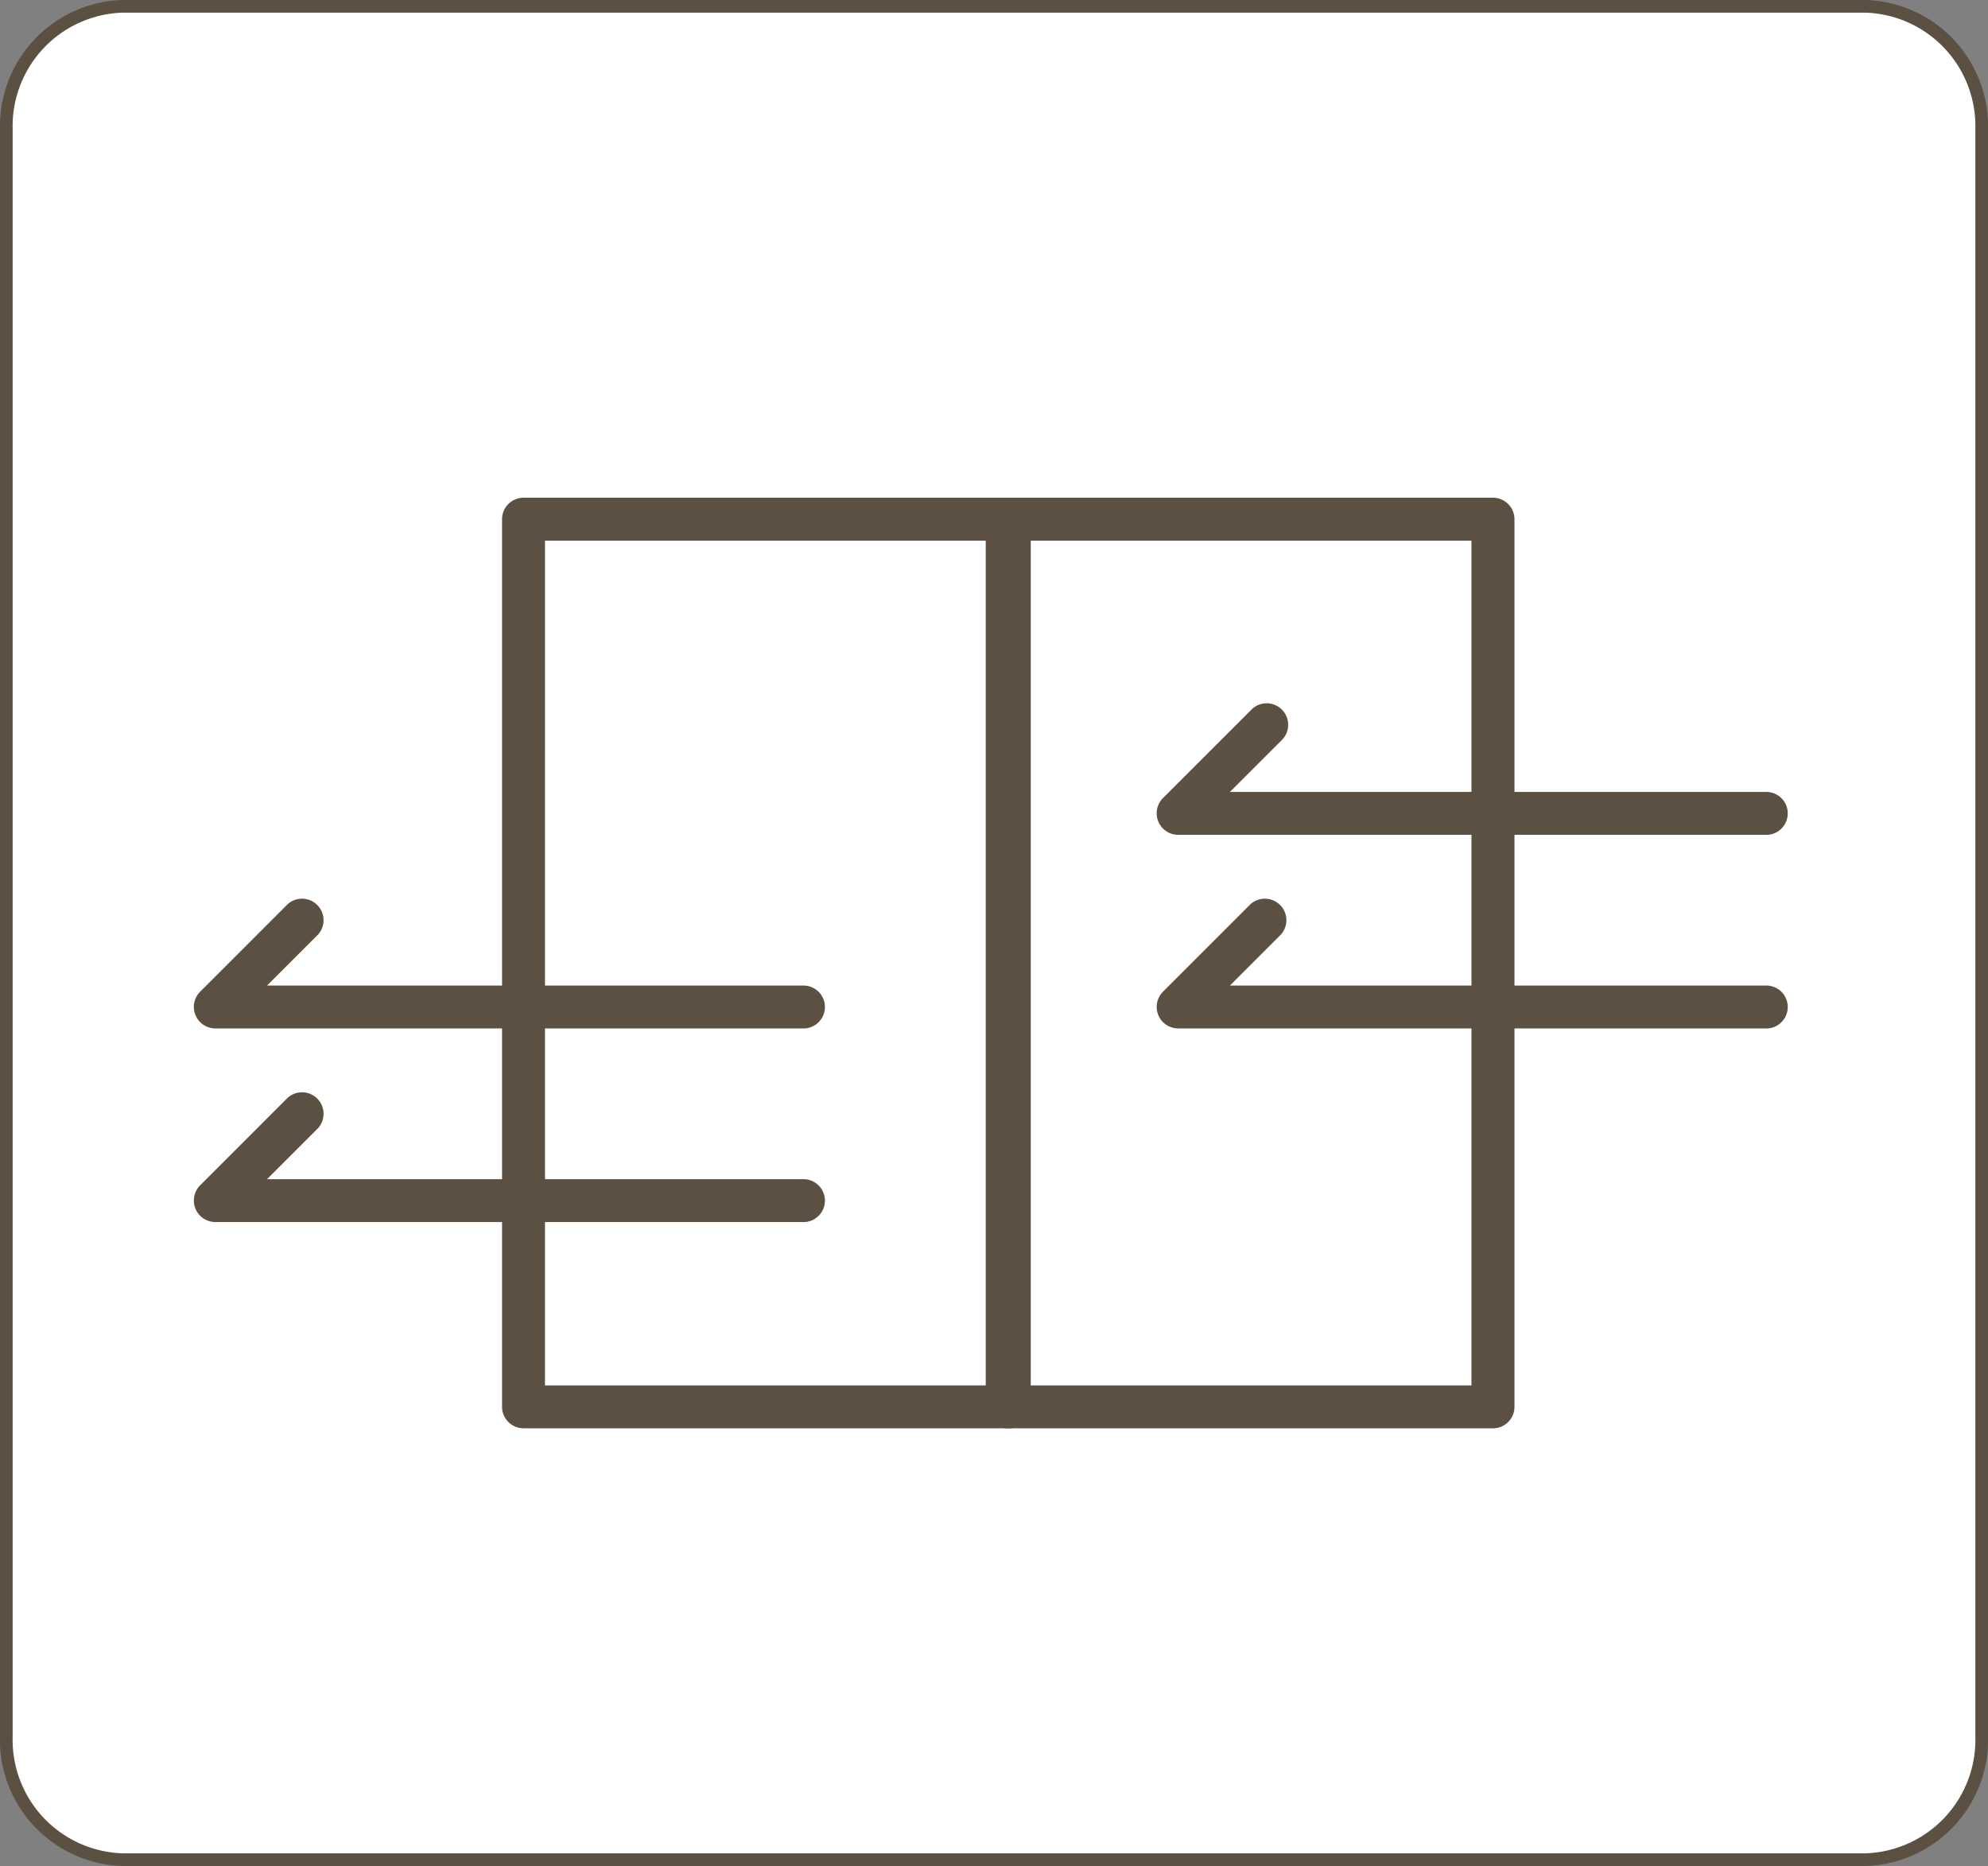 <svg xmlns="http://www.w3.org/2000/svg" width="157" height="147.39" viewBox="0 0 157 147.39"><rect x="0" y="0" width="157" height="147.39" fill="#808080" stroke="none"/><defs><style>.a{fill:#fff;stroke:#5b5041;stroke-miterlimit:10;}.b{fill:#5b5041;}</style></defs><g transform="translate(-771.5 -2257.5)"><path class="a" d="M395.654,250.162V123.249a9.469,9.469,0,0,1,9.177-9.738H542.478a9.469,9.469,0,0,1,9.177,9.738V250.162a9.47,9.47,0,0,1-9.177,9.739H404.831A9.47,9.47,0,0,1,395.654,250.162Z" transform="translate(376.346 2144.489)"/><path class="b" d="M500.181,219.43H461.825a1.7,1.7,0,0,1-1.7-1.7V147.625a1.7,1.7,0,0,1,1.7-1.7h38.356a1.7,1.7,0,0,1,1.7,1.7v70.107a1.7,1.7,0,0,1-1.7,1.7m-36.66-3.392h34.964v-66.72H463.521Z" transform="translate(389.223 2150.889)"/><path class="b" d="M468.339,219.43H429.981a1.7,1.7,0,0,1-1.695-1.7V147.625a1.7,1.7,0,0,1,1.695-1.7h38.358a1.7,1.7,0,0,1,1.7,1.7v70.107a1.7,1.7,0,0,1-1.7,1.7m-36.664-3.392h34.966v-66.72H431.676Z" transform="translate(382.863 2150.889)"/><path class="b" d="M519.6,169.735H473.147a1.7,1.7,0,0,1-1.2-2.893l6.925-6.925a1.7,1.7,0,1,1,2.4,2.4l-4.032,4.032H519.6a1.695,1.695,0,1,1,0,3.39" transform="translate(391.39 2153.705)"/><path class="b" d="M519.6,182.472H473.147a1.7,1.7,0,0,1-1.2-2.893l6.925-6.925a1.7,1.7,0,0,1,2.4,2.4l-4.032,4.032H519.6a1.695,1.695,0,1,1,0,3.39" transform="translate(391.39 2156.261)"/><path class="b" d="M456.092,182.472H409.638a1.7,1.7,0,0,1-1.2-2.893l6.925-6.925a1.7,1.7,0,0,1,2.4,2.4l-4.032,4.032h42.361a1.695,1.695,0,0,1,0,3.39" transform="translate(378.86 2156.261)"/><path class="b" d="M456.092,195.209H409.638a1.7,1.7,0,0,1-1.2-2.893l6.925-6.926a1.7,1.7,0,0,1,2.4,2.4l-4.032,4.032h42.361a1.695,1.695,0,0,1,0,3.39" transform="translate(378.86 2158.818)"/></g></svg>